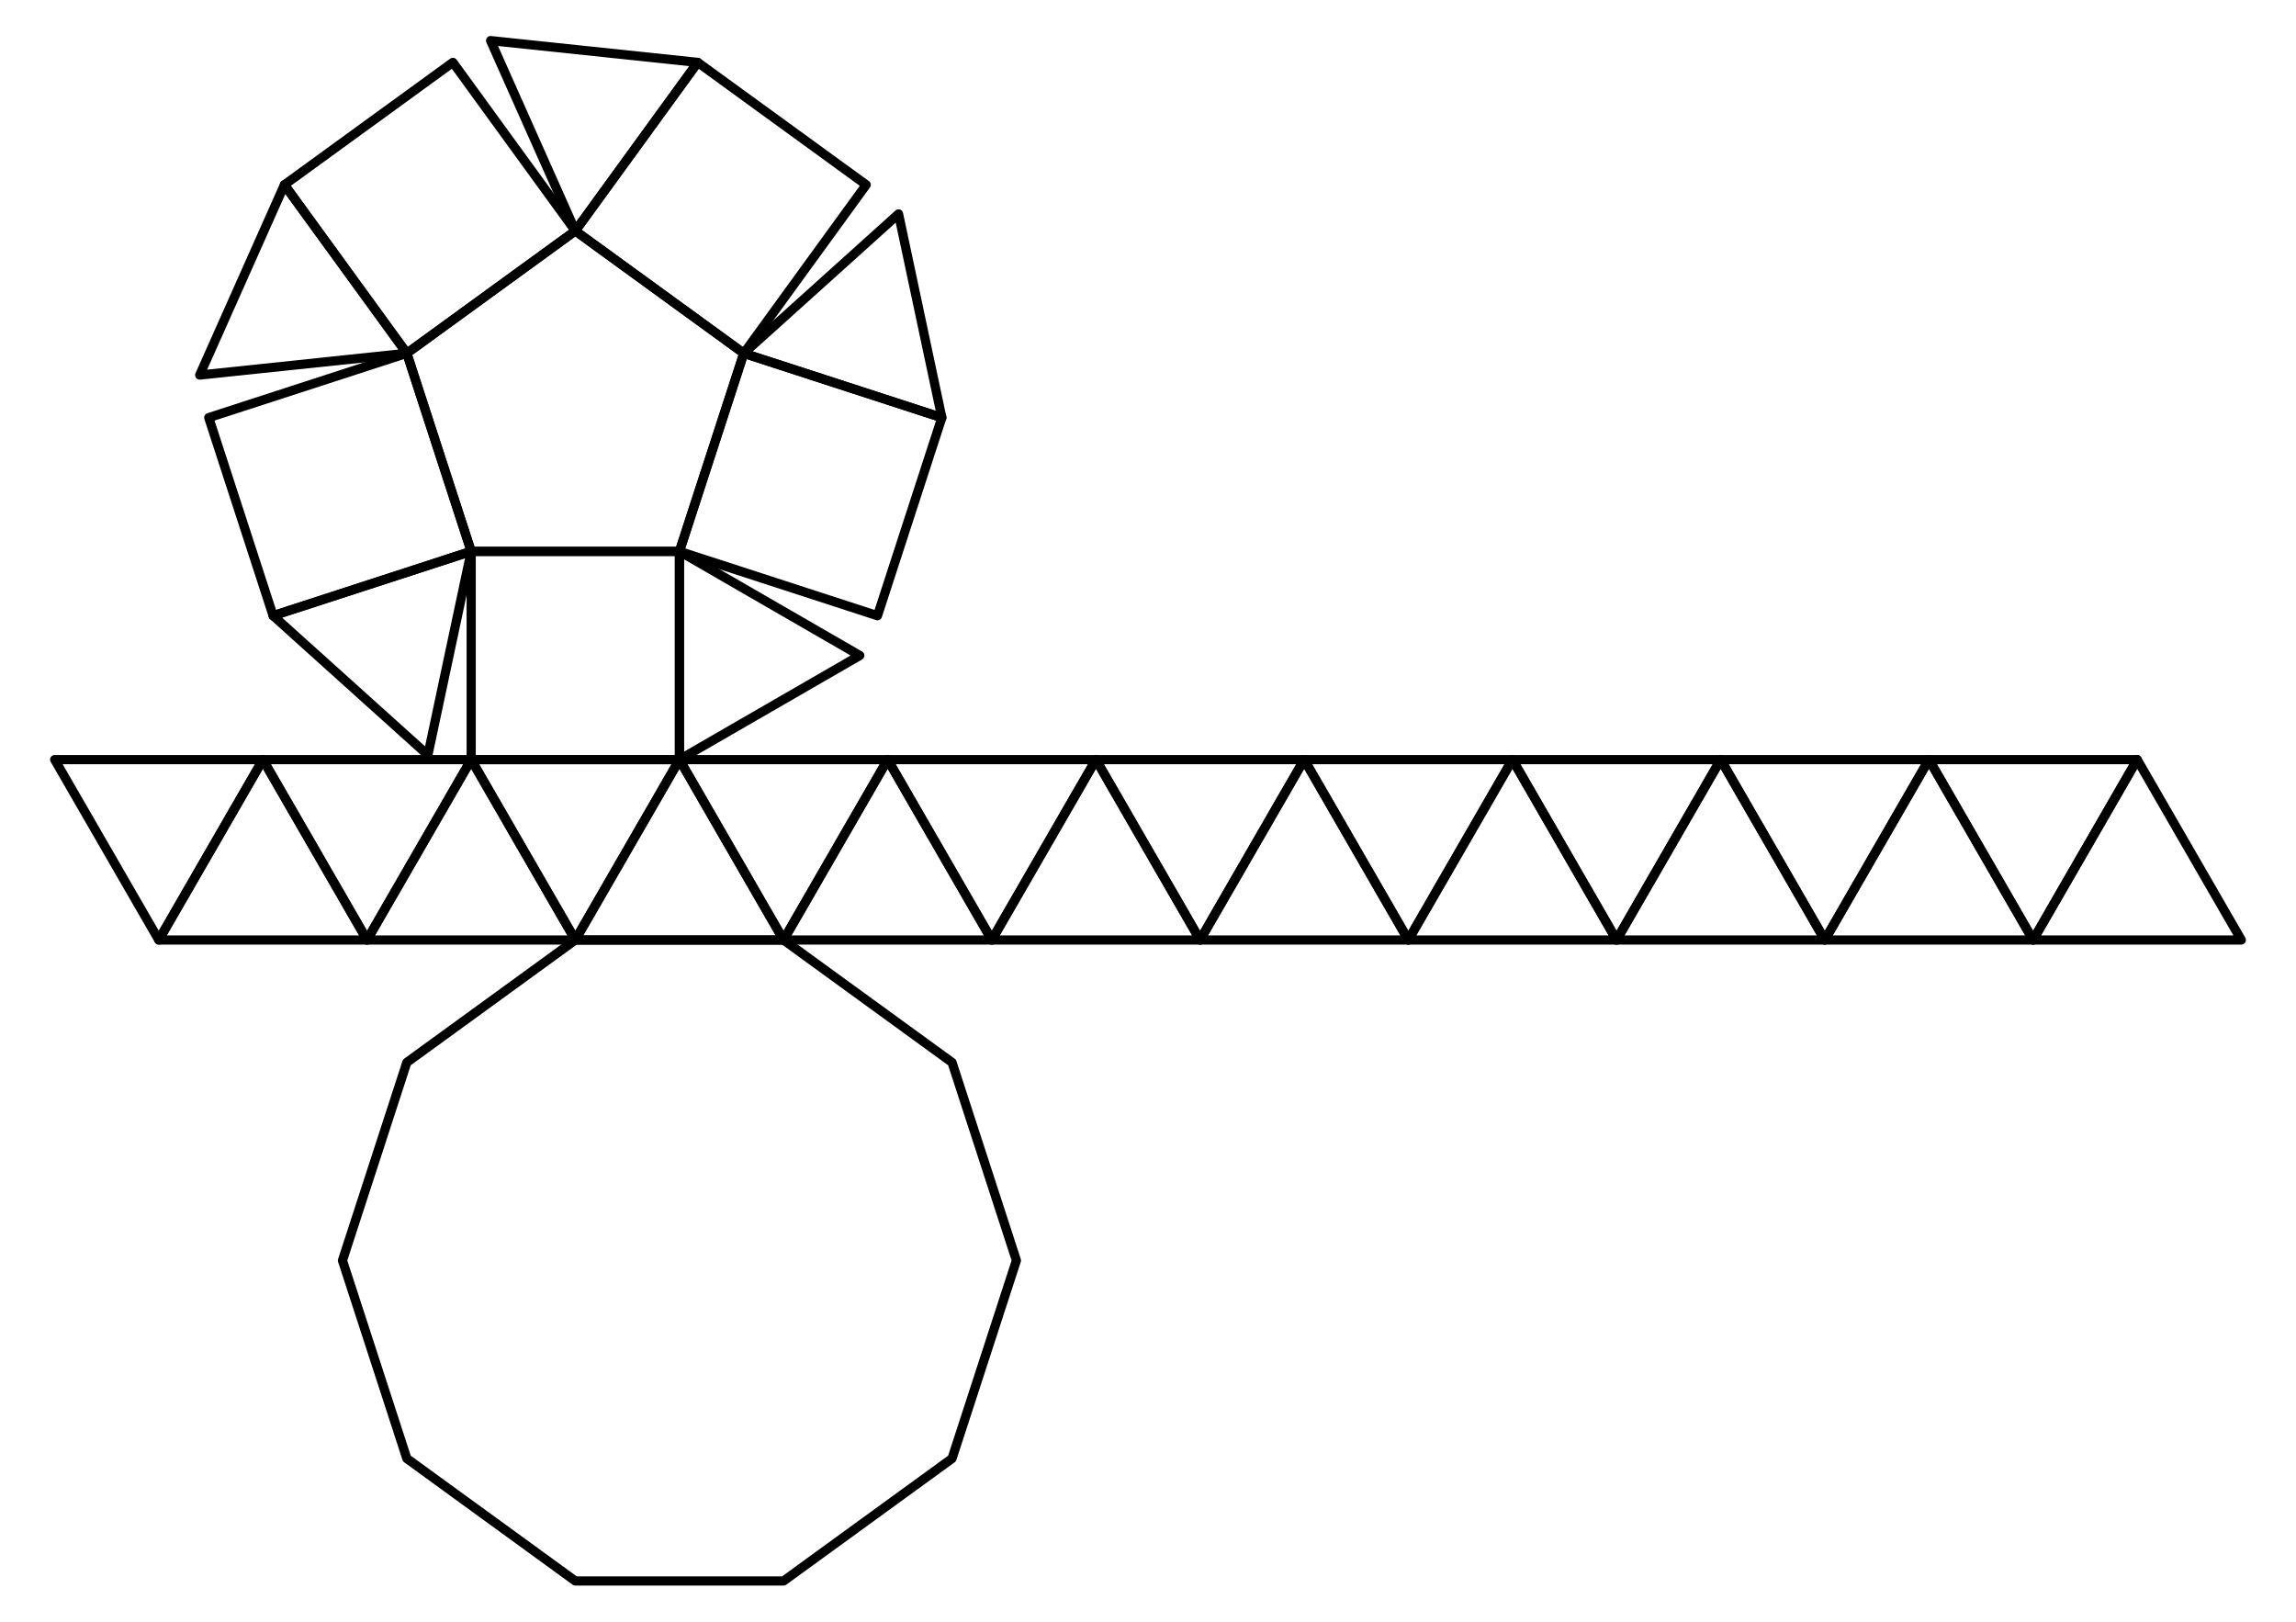 <?xml version="1.0" encoding="UTF-8"?>
<svg xmlns="http://www.w3.org/2000/svg" xmlns:xlink="http://www.w3.org/1999/xlink" width="354" height="250" viewBox="0 0 354 250">
<path fill="none" stroke-width="14.16" stroke-linecap="round" stroke-linejoin="round" stroke="rgb(0%, 0%, 0%)" stroke-opacity="1" stroke-miterlimit="10" d="M 1208.086 1050.82 L 887.031 1050.82 L 627.266 862.07 L 528.008 556.719 L 627.266 251.367 L 887.031 62.578 L 1208.086 62.578 L 1467.852 251.367 L 1567.109 556.719 L 1467.852 862.07 L 1208.086 1050.82 " transform="matrix(0.1, 0, 0, -0.1, 0, 250)"/>
<path fill="none" stroke-width="14.16" stroke-linecap="round" stroke-linejoin="round" stroke="rgb(0%, 0%, 0%)" stroke-opacity="1" stroke-miterlimit="10" d="M 84.297 1328.906 L 244.844 1050.82 L 405.352 1328.906 L 84.297 1328.906 " transform="matrix(0.1, 0, 0, -0.1, 0, 250)"/>
<path fill="none" stroke-width="14.16" stroke-linecap="round" stroke-linejoin="round" stroke="rgb(0%, 0%, 0%)" stroke-opacity="1" stroke-miterlimit="10" d="M 405.352 1328.906 L 244.844 1050.82 L 565.898 1050.82 L 405.352 1328.906 " transform="matrix(0.1, 0, 0, -0.1, 0, 250)"/>
<path fill="none" stroke-width="14.16" stroke-linecap="round" stroke-linejoin="round" stroke="rgb(0%, 0%, 0%)" stroke-opacity="1" stroke-miterlimit="10" d="M 405.352 1328.906 L 565.898 1050.82 L 726.484 1328.906 L 405.352 1328.906 " transform="matrix(0.1, 0, 0, -0.1, 0, 250)"/>
<path fill="none" stroke-width="14.16" stroke-linecap="round" stroke-linejoin="round" stroke="rgb(0%, 0%, 0%)" stroke-opacity="1" stroke-miterlimit="10" d="M 726.484 1328.906 L 565.898 1050.82 L 887.031 1050.82 L 726.484 1328.906 " transform="matrix(0.1, 0, 0, -0.1, 0, 250)"/>
<path fill="none" stroke-width="14.16" stroke-linecap="round" stroke-linejoin="round" stroke="rgb(0%, 0%, 0%)" stroke-opacity="1" stroke-miterlimit="10" d="M 726.484 1328.906 L 887.031 1050.82 L 1047.578 1328.906 L 726.484 1328.906 " transform="matrix(0.1, 0, 0, -0.1, 0, 250)"/>
<path fill="none" stroke-width="14.16" stroke-linecap="round" stroke-linejoin="round" stroke="rgb(0%, 0%, 0%)" stroke-opacity="1" stroke-miterlimit="10" d="M 1047.578 1328.906 L 887.031 1050.82 L 1208.086 1050.82 L 1047.578 1328.906 " transform="matrix(0.1, 0, 0, -0.1, 0, 250)"/>
<path fill="none" stroke-width="14.16" stroke-linecap="round" stroke-linejoin="round" stroke="rgb(0%, 0%, 0%)" stroke-opacity="1" stroke-miterlimit="10" d="M 1047.578 1328.906 L 1208.086 1050.82 L 1368.633 1328.906 L 1047.578 1328.906 " transform="matrix(0.1, 0, 0, -0.1, 0, 250)"/>
<path fill="none" stroke-width="14.16" stroke-linecap="round" stroke-linejoin="round" stroke="rgb(0%, 0%, 0%)" stroke-opacity="1" stroke-miterlimit="10" d="M 1368.633 1328.906 L 1208.086 1050.82 L 1529.18 1050.82 L 1368.633 1328.906 " transform="matrix(0.1, 0, 0, -0.1, 0, 250)"/>
<path fill="none" stroke-width="14.16" stroke-linecap="round" stroke-linejoin="round" stroke="rgb(0%, 0%, 0%)" stroke-opacity="1" stroke-miterlimit="10" d="M 1368.633 1328.906 L 1529.18 1050.82 L 1689.727 1328.906 L 1368.633 1328.906 " transform="matrix(0.1, 0, 0, -0.1, 0, 250)"/>
<path fill="none" stroke-width="14.16" stroke-linecap="round" stroke-linejoin="round" stroke="rgb(0%, 0%, 0%)" stroke-opacity="1" stroke-miterlimit="10" d="M 1689.727 1328.906 L 1529.18 1050.82 L 1850.273 1050.82 L 1689.727 1328.906 " transform="matrix(0.1, 0, 0, -0.1, 0, 250)"/>
<path fill="none" stroke-width="14.16" stroke-linecap="round" stroke-linejoin="round" stroke="rgb(0%, 0%, 0%)" stroke-opacity="1" stroke-miterlimit="10" d="M 726.484 1649.961 L 1047.578 1649.961 L 1146.797 1955.312 L 887.031 2144.062 L 627.266 1955.312 L 726.484 1649.961 " transform="matrix(0.1, 0, 0, -0.1, 0, 250)"/>
<path fill="none" stroke-width="14.16" stroke-linecap="round" stroke-linejoin="round" stroke="rgb(0%, 0%, 0%)" stroke-opacity="1" stroke-miterlimit="10" d="M 1047.578 1649.961 L 726.484 1649.961 L 726.484 1328.906 L 1047.578 1328.906 L 1047.578 1649.961 " transform="matrix(0.1, 0, 0, -0.1, 0, 250)"/>
<path fill="none" stroke-width="14.16" stroke-linecap="round" stroke-linejoin="round" stroke="rgb(0%, 0%, 0%)" stroke-opacity="1" stroke-miterlimit="10" d="M 1047.578 1649.961 L 1047.578 1328.906 L 1325.625 1489.414 L 1047.578 1649.961 " transform="matrix(0.1, 0, 0, -0.1, 0, 250)"/>
<path fill="none" stroke-width="14.16" stroke-linecap="round" stroke-linejoin="round" stroke="rgb(0%, 0%, 0%)" stroke-opacity="1" stroke-miterlimit="10" d="M 1146.797 1955.312 L 1047.578 1649.961 L 1352.93 1550.742 L 1452.148 1856.133 L 1146.797 1955.312 " transform="matrix(0.1, 0, 0, -0.1, 0, 250)"/>
<path fill="none" stroke-width="14.16" stroke-linecap="round" stroke-linejoin="round" stroke="rgb(0%, 0%, 0%)" stroke-opacity="1" stroke-miterlimit="10" d="M 1146.797 1955.312 L 1452.148 1856.133 L 1385.391 2170.195 L 1146.797 1955.312 " transform="matrix(0.1, 0, 0, -0.1, 0, 250)"/>
<path fill="none" stroke-width="14.16" stroke-linecap="round" stroke-linejoin="round" stroke="rgb(0%, 0%, 0%)" stroke-opacity="1" stroke-miterlimit="10" d="M 887.031 2144.062 L 1146.797 1955.312 L 1335.508 2215.078 L 1075.742 2403.828 L 887.031 2144.062 " transform="matrix(0.1, 0, 0, -0.1, 0, 250)"/>
<path fill="none" stroke-width="14.16" stroke-linecap="round" stroke-linejoin="round" stroke="rgb(0%, 0%, 0%)" stroke-opacity="1" stroke-miterlimit="10" d="M 887.031 2144.062 L 1075.742 2403.828 L 756.406 2437.422 L 887.031 2144.062 " transform="matrix(0.1, 0, 0, -0.1, 0, 250)"/>
<path fill="none" stroke-width="14.16" stroke-linecap="round" stroke-linejoin="round" stroke="rgb(0%, 0%, 0%)" stroke-opacity="1" stroke-miterlimit="10" d="M 627.266 1955.312 L 887.031 2144.062 L 698.281 2403.828 L 438.516 2215.078 L 627.266 1955.312 " transform="matrix(0.1, 0, 0, -0.1, 0, 250)"/>
<path fill="none" stroke-width="14.16" stroke-linecap="round" stroke-linejoin="round" stroke="rgb(0%, 0%, 0%)" stroke-opacity="1" stroke-miterlimit="10" d="M 627.266 1955.312 L 438.516 2215.078 L 307.891 1921.758 L 627.266 1955.312 " transform="matrix(0.1, 0, 0, -0.1, 0, 250)"/>
<path fill="none" stroke-width="14.16" stroke-linecap="round" stroke-linejoin="round" stroke="rgb(0%, 0%, 0%)" stroke-opacity="1" stroke-miterlimit="10" d="M 726.484 1649.961 L 627.266 1955.312 L 321.836 1856.133 L 421.094 1550.742 L 726.484 1649.961 " transform="matrix(0.1, 0, 0, -0.1, 0, 250)"/>
<path fill="none" stroke-width="14.16" stroke-linecap="round" stroke-linejoin="round" stroke="rgb(0%, 0%, 0%)" stroke-opacity="1" stroke-miterlimit="10" d="M 726.484 1649.961 L 421.094 1550.742 L 659.727 1335.898 L 726.484 1649.961 " transform="matrix(0.1, 0, 0, -0.1, 0, 250)"/>
<path fill="none" stroke-width="14.16" stroke-linecap="round" stroke-linejoin="round" stroke="rgb(0%, 0%, 0%)" stroke-opacity="1" stroke-miterlimit="10" d="M 1689.727 1328.906 L 1850.273 1050.82 L 2010.82 1328.906 L 1689.727 1328.906 " transform="matrix(0.1, 0, 0, -0.1, 0, 250)"/>
<path fill="none" stroke-width="14.16" stroke-linecap="round" stroke-linejoin="round" stroke="rgb(0%, 0%, 0%)" stroke-opacity="1" stroke-miterlimit="10" d="M 1850.273 1050.82 L 2010.82 1328.906 L 2171.367 1050.82 L 1850.273 1050.82 " transform="matrix(0.1, 0, 0, -0.1, 0, 250)"/>
<path fill="none" stroke-width="14.16" stroke-linecap="round" stroke-linejoin="round" stroke="rgb(0%, 0%, 0%)" stroke-opacity="1" stroke-miterlimit="10" d="M 2010.82 1328.906 L 2171.367 1050.82 L 2331.914 1328.906 L 2010.82 1328.906 " transform="matrix(0.1, 0, 0, -0.1, 0, 250)"/>
<path fill="none" stroke-width="14.16" stroke-linecap="round" stroke-linejoin="round" stroke="rgb(0%, 0%, 0%)" stroke-opacity="1" stroke-miterlimit="10" d="M 2171.367 1050.82 L 2331.914 1328.906 L 2492.422 1050.82 L 2171.367 1050.82 " transform="matrix(0.1, 0, 0, -0.1, 0, 250)"/>
<path fill="none" stroke-width="14.16" stroke-linecap="round" stroke-linejoin="round" stroke="rgb(0%, 0%, 0%)" stroke-opacity="1" stroke-miterlimit="10" d="M 2331.914 1328.906 L 2492.422 1050.82 L 2652.969 1328.906 L 2331.914 1328.906 " transform="matrix(0.1, 0, 0, -0.1, 0, 250)"/>
<path fill="none" stroke-width="14.16" stroke-linecap="round" stroke-linejoin="round" stroke="rgb(0%, 0%, 0%)" stroke-opacity="1" stroke-miterlimit="10" d="M 2492.422 1050.82 L 2652.969 1328.906 L 2813.516 1050.82 L 2492.422 1050.82 " transform="matrix(0.1, 0, 0, -0.1, 0, 250)"/>
<path fill="none" stroke-width="14.16" stroke-linecap="round" stroke-linejoin="round" stroke="rgb(0%, 0%, 0%)" stroke-opacity="1" stroke-miterlimit="10" d="M 2652.969 1328.906 L 2813.516 1050.82 L 2974.102 1328.906 L 2652.969 1328.906 " transform="matrix(0.1, 0, 0, -0.1, 0, 250)"/>
<path fill="none" stroke-width="14.16" stroke-linecap="round" stroke-linejoin="round" stroke="rgb(0%, 0%, 0%)" stroke-opacity="1" stroke-miterlimit="10" d="M 2813.516 1050.82 L 2974.102 1328.906 L 3134.648 1050.82 L 2813.516 1050.82 " transform="matrix(0.1, 0, 0, -0.1, 0, 250)"/>
<path fill="none" stroke-width="14.16" stroke-linecap="round" stroke-linejoin="round" stroke="rgb(0%, 0%, 0%)" stroke-opacity="1" stroke-miterlimit="10" d="M 2974.102 1328.906 L 3134.648 1050.82 L 3295.156 1328.906 L 2974.102 1328.906 " transform="matrix(0.1, 0, 0, -0.1, 0, 250)"/>
<path fill="none" stroke-width="14.16" stroke-linecap="round" stroke-linejoin="round" stroke="rgb(0%, 0%, 0%)" stroke-opacity="1" stroke-miterlimit="10" d="M 3134.648 1050.82 L 3295.156 1328.906 L 3455.703 1050.82 L 3134.648 1050.82 " transform="matrix(0.1, 0, 0, -0.1, 0, 250)"/>
</svg>
